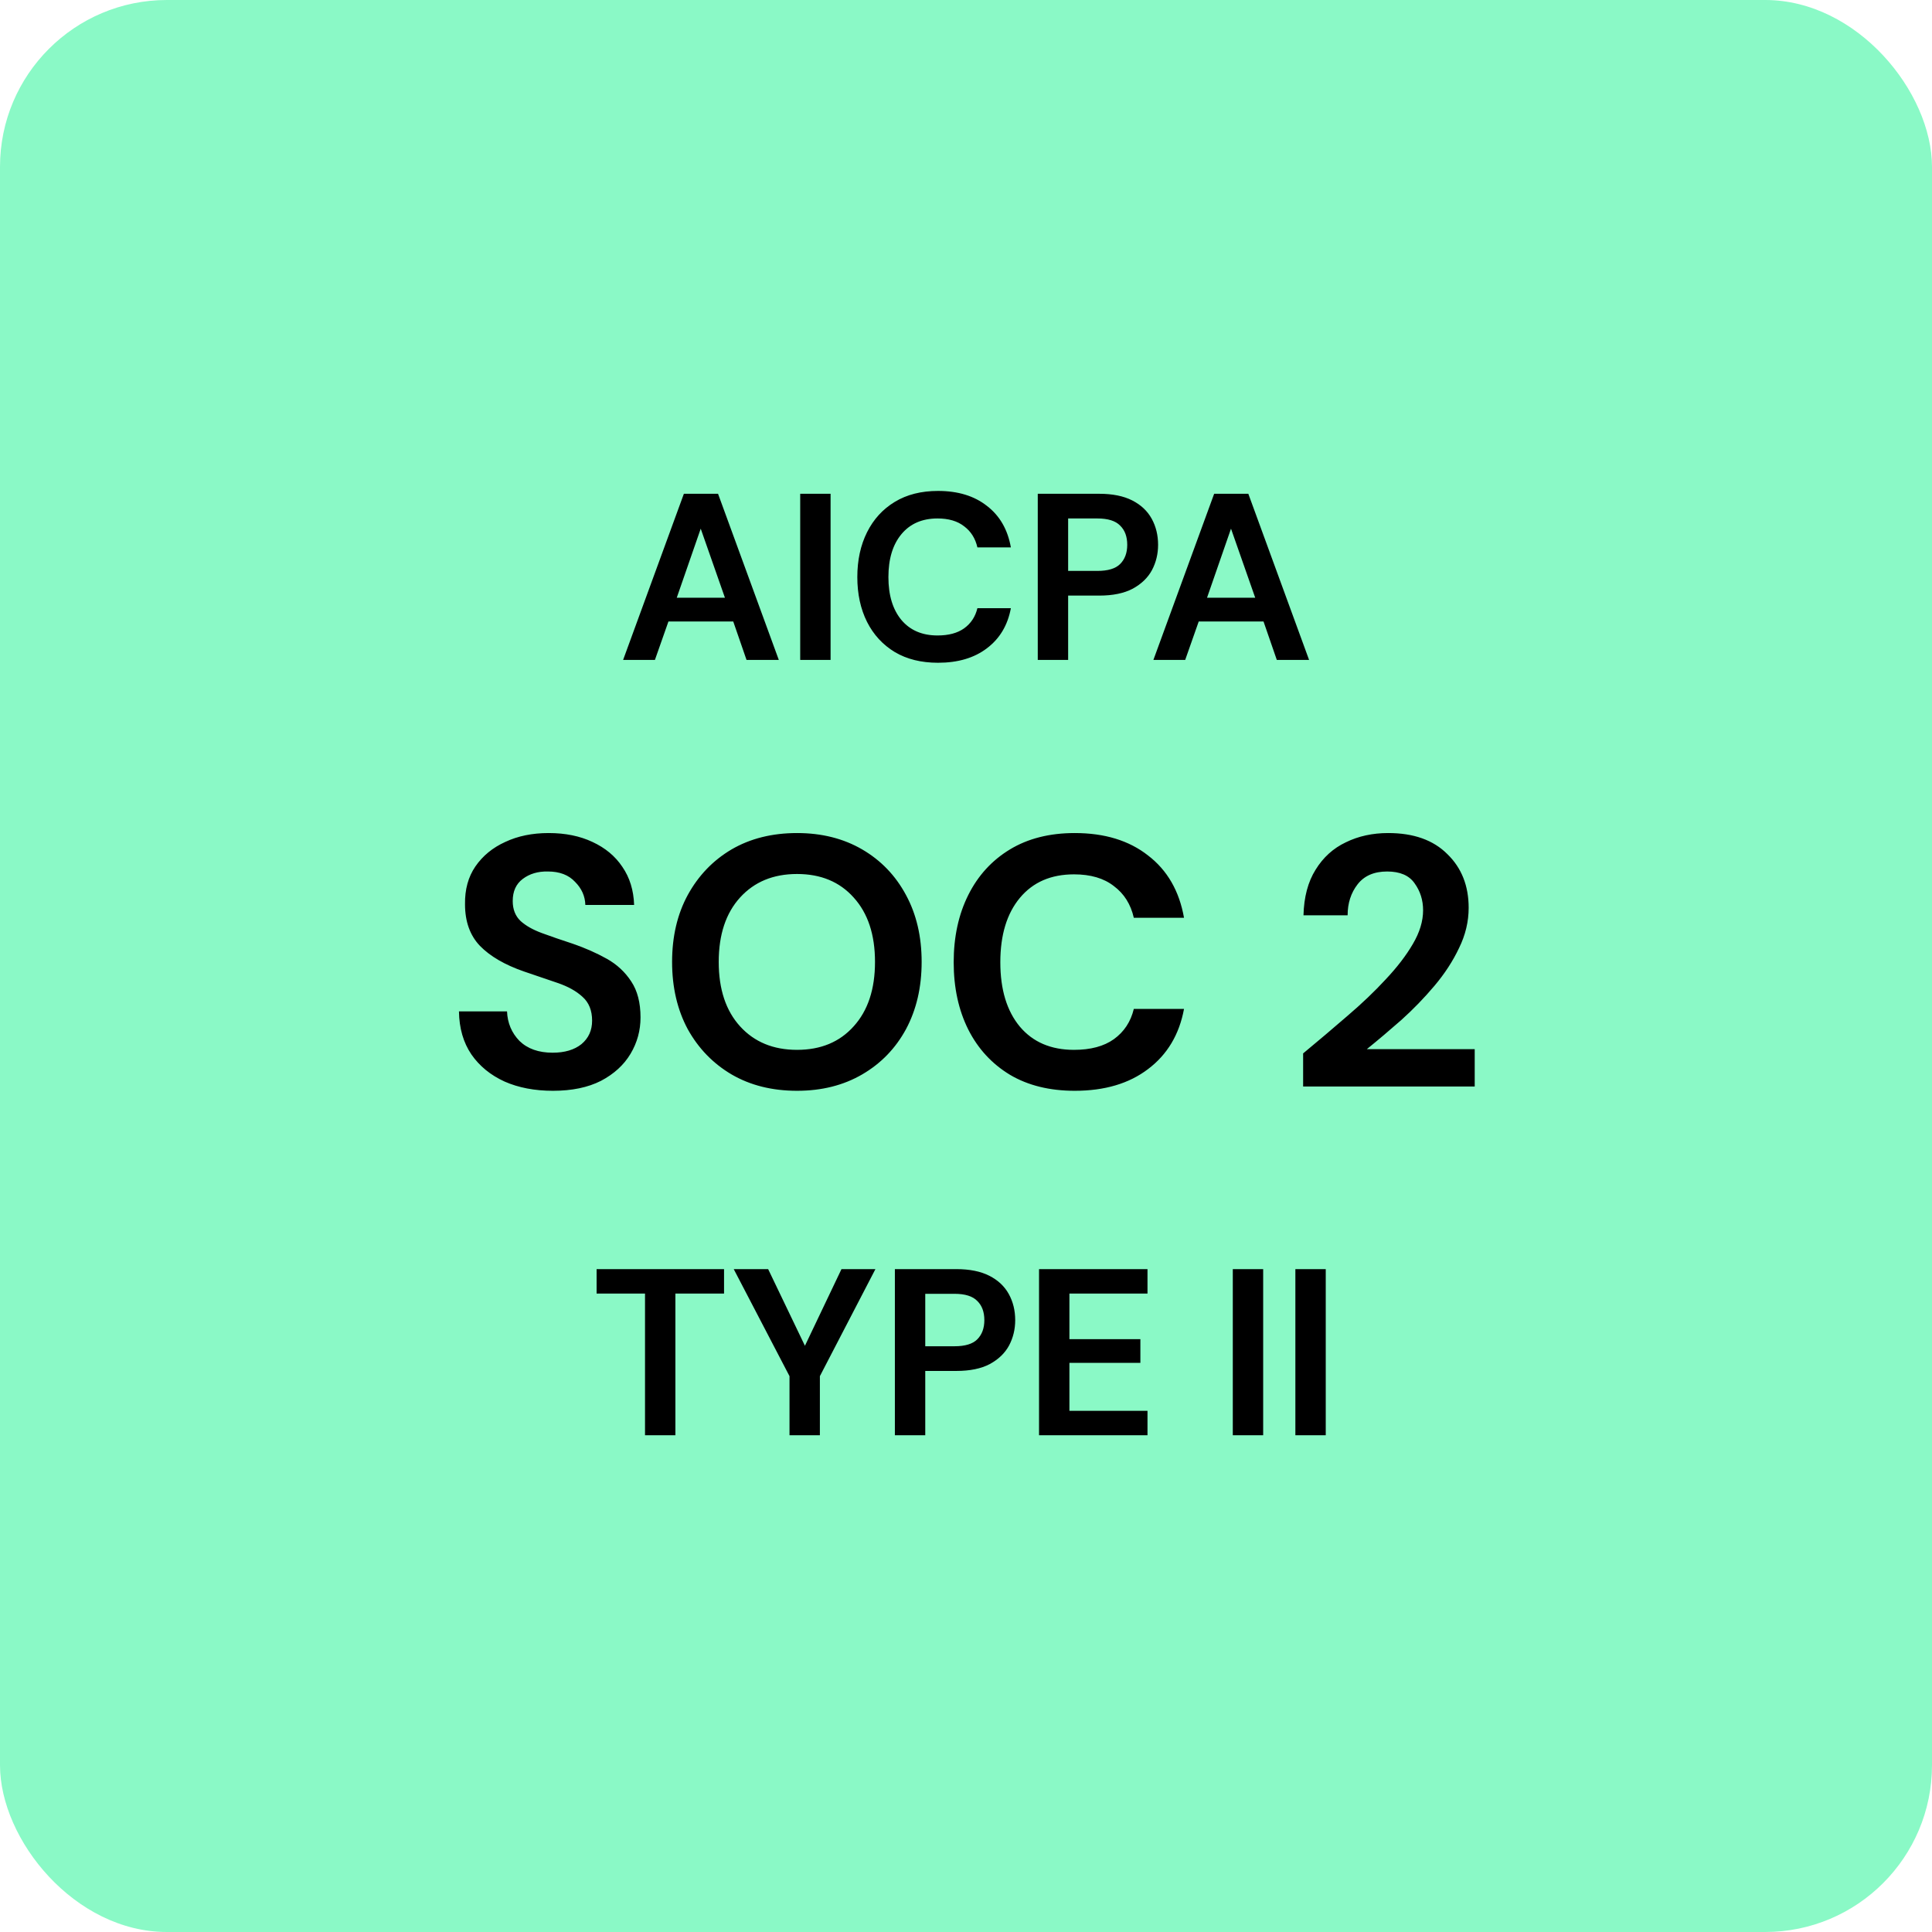 <svg width="1042" height="1042" viewBox="0 0 1042 1042" fill="none" xmlns="http://www.w3.org/2000/svg">
<rect width="1042" height="1042" rx="90" fill="#8AF9C6"/>
<path d="M336.07 355.914L368.838 266.314H387.27L420.038 355.914H402.63L395.462 335.178H360.518L353.222 355.914H336.07ZM364.998 322.378H390.982L377.926 285.13L364.998 322.378ZM431.58 355.914V266.314H447.964V355.914H431.58ZM505.906 357.45C496.86 357.45 489.095 355.53 482.61 351.69C476.124 347.765 471.132 342.346 467.634 335.434C464.135 328.437 462.386 320.373 462.386 311.242C462.386 302.111 464.135 294.047 467.634 287.05C471.132 280.053 476.124 274.591 482.61 270.666C489.095 266.741 496.86 264.778 505.906 264.778C516.658 264.778 525.447 267.466 532.274 272.842C539.186 278.133 543.495 285.599 545.202 295.242H527.154C526.044 290.378 523.655 286.581 519.986 283.85C516.402 281.034 511.623 279.626 505.65 279.626C497.372 279.626 490.887 282.442 486.194 288.074C481.5 293.706 479.154 301.429 479.154 311.242C479.154 321.055 481.5 328.778 486.194 334.41C490.887 339.957 497.372 342.73 505.65 342.73C511.623 342.73 516.402 341.45 519.986 338.89C523.655 336.245 526.044 332.618 527.154 328.01H545.202C543.495 337.226 539.186 344.437 532.274 349.642C525.447 354.847 516.658 357.45 505.906 357.45ZM559.705 355.914V266.314H592.857C600.025 266.314 605.955 267.509 610.649 269.898C615.342 272.287 618.841 275.573 621.145 279.754C623.449 283.935 624.601 288.629 624.601 293.834C624.601 298.783 623.491 303.349 621.273 307.53C619.054 311.626 615.598 314.954 610.905 317.514C606.211 319.989 600.195 321.226 592.857 321.226H576.089V355.914H559.705ZM576.089 307.914H591.833C597.55 307.914 601.646 306.677 604.121 304.202C606.681 301.642 607.961 298.186 607.961 293.834C607.961 289.397 606.681 285.941 604.121 283.466C601.646 280.906 597.55 279.626 591.833 279.626H576.089V307.914ZM622.07 355.914L654.838 266.314H673.27L706.038 355.914H688.63L681.462 335.178H646.518L639.222 355.914H622.07ZM650.998 322.378H676.982L663.926 285.13L650.998 322.378Z" fill="black"/>
<path d="M298.226 588.304C288.37 588.304 279.666 586.64 272.114 583.312C264.562 579.856 258.61 574.992 254.258 568.72C249.906 562.32 247.666 554.576 247.538 545.488H273.458C273.714 551.76 275.954 557.072 280.178 561.424C284.53 565.648 290.482 567.76 298.034 567.76C304.562 567.76 309.746 566.224 313.586 563.152C317.426 559.952 319.346 555.728 319.346 550.48C319.346 544.976 317.618 540.688 314.162 537.616C310.834 534.544 306.354 532.048 300.722 530.128C295.09 528.208 289.074 526.16 282.674 523.984C272.306 520.4 264.37 515.792 258.866 510.16C253.49 504.528 250.802 497.04 250.802 487.696C250.674 479.76 252.53 472.976 256.37 467.344C260.338 461.584 265.714 457.168 272.498 454.096C279.282 450.896 287.09 449.296 295.922 449.296C304.882 449.296 312.754 450.896 319.538 454.096C326.45 457.296 331.826 461.776 335.666 467.536C339.634 473.296 341.746 480.144 342.002 488.08H315.698C315.57 483.344 313.714 479.184 310.13 475.6C306.674 471.888 301.81 470.032 295.538 470.032C290.162 469.904 285.618 471.248 281.906 474.064C278.322 476.752 276.53 480.72 276.53 485.968C276.53 490.448 277.938 494.032 280.754 496.72C283.57 499.28 287.41 501.456 292.274 503.248C297.138 505.04 302.706 506.96 308.978 509.008C315.634 511.312 321.714 514 327.218 517.072C332.722 520.144 337.138 524.24 340.466 529.36C343.794 534.352 345.458 540.816 345.458 548.752C345.458 555.792 343.666 562.32 340.082 568.336C336.498 574.352 331.186 579.216 324.146 582.928C317.106 586.512 308.466 588.304 298.226 588.304ZM429.876 588.304C416.436 588.304 404.66 585.36 394.548 579.472C384.564 573.584 376.692 565.456 370.932 555.088C365.3 544.592 362.484 532.496 362.484 518.8C362.484 505.104 365.3 493.072 370.932 482.704C376.692 472.208 384.564 464.016 394.548 458.128C404.66 452.24 416.436 449.296 429.876 449.296C443.188 449.296 454.9 452.24 465.012 458.128C475.124 464.016 482.996 472.208 488.628 482.704C494.26 493.072 497.076 505.104 497.076 518.8C497.076 532.496 494.26 544.592 488.628 555.088C482.996 565.456 475.124 573.584 465.012 579.472C454.9 585.36 443.188 588.304 429.876 588.304ZM429.876 566.224C442.676 566.224 452.852 562 460.404 553.552C468.084 545.104 471.924 533.52 471.924 518.8C471.924 504.08 468.084 492.496 460.404 484.048C452.852 475.6 442.676 471.376 429.876 471.376C417.076 471.376 406.836 475.6 399.156 484.048C391.476 492.496 387.636 504.08 387.636 518.8C387.636 533.52 391.476 545.104 399.156 553.552C406.836 562 417.076 566.224 429.876 566.224ZM579.639 588.304C566.071 588.304 554.423 585.424 544.695 579.664C534.967 573.776 527.479 565.648 522.231 555.28C516.983 544.784 514.359 532.688 514.359 518.992C514.359 505.296 516.983 493.2 522.231 482.704C527.479 472.208 534.967 464.016 544.695 458.128C554.423 452.24 566.071 449.296 579.639 449.296C595.767 449.296 608.951 453.328 619.191 461.392C629.559 469.328 636.023 480.528 638.583 494.992H611.511C609.847 487.696 606.263 482 600.759 477.904C595.383 473.68 588.215 471.568 579.255 471.568C566.839 471.568 557.111 475.792 550.071 484.24C543.031 492.688 539.511 504.272 539.511 518.992C539.511 533.712 543.031 545.296 550.071 553.744C557.111 562.064 566.839 566.224 579.255 566.224C588.215 566.224 595.383 564.304 600.759 560.464C606.263 556.496 609.847 551.056 611.511 544.144H638.583C636.023 557.968 629.559 568.784 619.191 576.592C608.951 584.4 595.767 588.304 579.639 588.304ZM702.824 586V568.144C711.016 561.36 718.952 554.64 726.632 547.984C734.44 541.328 741.352 534.736 747.368 528.208C753.512 521.68 758.376 515.344 761.96 509.2C765.672 502.928 767.528 496.848 767.528 490.96C767.528 485.456 765.992 480.592 762.92 476.368C759.976 472.144 755.048 470.032 748.136 470.032C741.096 470.032 735.784 472.336 732.2 476.944C728.616 481.552 726.824 487.12 726.824 493.648H703.016C703.272 483.792 705.448 475.6 709.544 469.072C713.64 462.416 719.08 457.488 725.864 454.288C732.648 450.96 740.264 449.296 748.712 449.296C762.408 449.296 773.032 453.072 780.584 460.624C788.264 468.048 792.104 477.712 792.104 489.616C792.104 497.04 790.376 504.272 786.92 511.312C783.592 518.352 779.176 525.136 773.672 531.664C768.168 538.192 762.216 544.336 755.816 550.096C749.416 555.728 743.208 560.976 737.192 565.84H795.368V586H702.824Z" fill="black"/>
<path d="M347.881 774.086V697.67H321.769V684.486H390.505V697.67H364.265V774.086H347.881ZM425.81 774.086V742.214L395.73 684.486H414.29L434.13 725.83L453.842 684.486H472.146L442.194 742.214V774.086H425.81ZM482.642 774.086V684.486H515.794C522.962 684.486 528.893 685.681 533.586 688.07C538.279 690.459 541.778 693.745 544.082 697.926C546.386 702.107 547.538 706.801 547.538 712.006C547.538 716.955 546.429 721.521 544.21 725.702C541.991 729.798 538.535 733.126 533.842 735.686C529.149 738.161 523.133 739.398 515.794 739.398H499.026V774.086H482.642ZM499.026 726.086H514.77C520.487 726.086 524.583 724.849 527.058 722.374C529.618 719.814 530.898 716.358 530.898 712.006C530.898 707.569 529.618 704.113 527.058 701.638C524.583 699.078 520.487 697.798 514.77 697.798H499.026V726.086ZM560.392 774.086V684.486H618.888V697.67H576.776V722.246H615.048V735.046H576.776V760.902H618.888V774.086H560.392ZM664.892 774.086V684.486H681.276V774.086H664.892ZM698.642 774.086V684.486H715.026V774.086H698.642Z" fill="black"/>
</svg>
